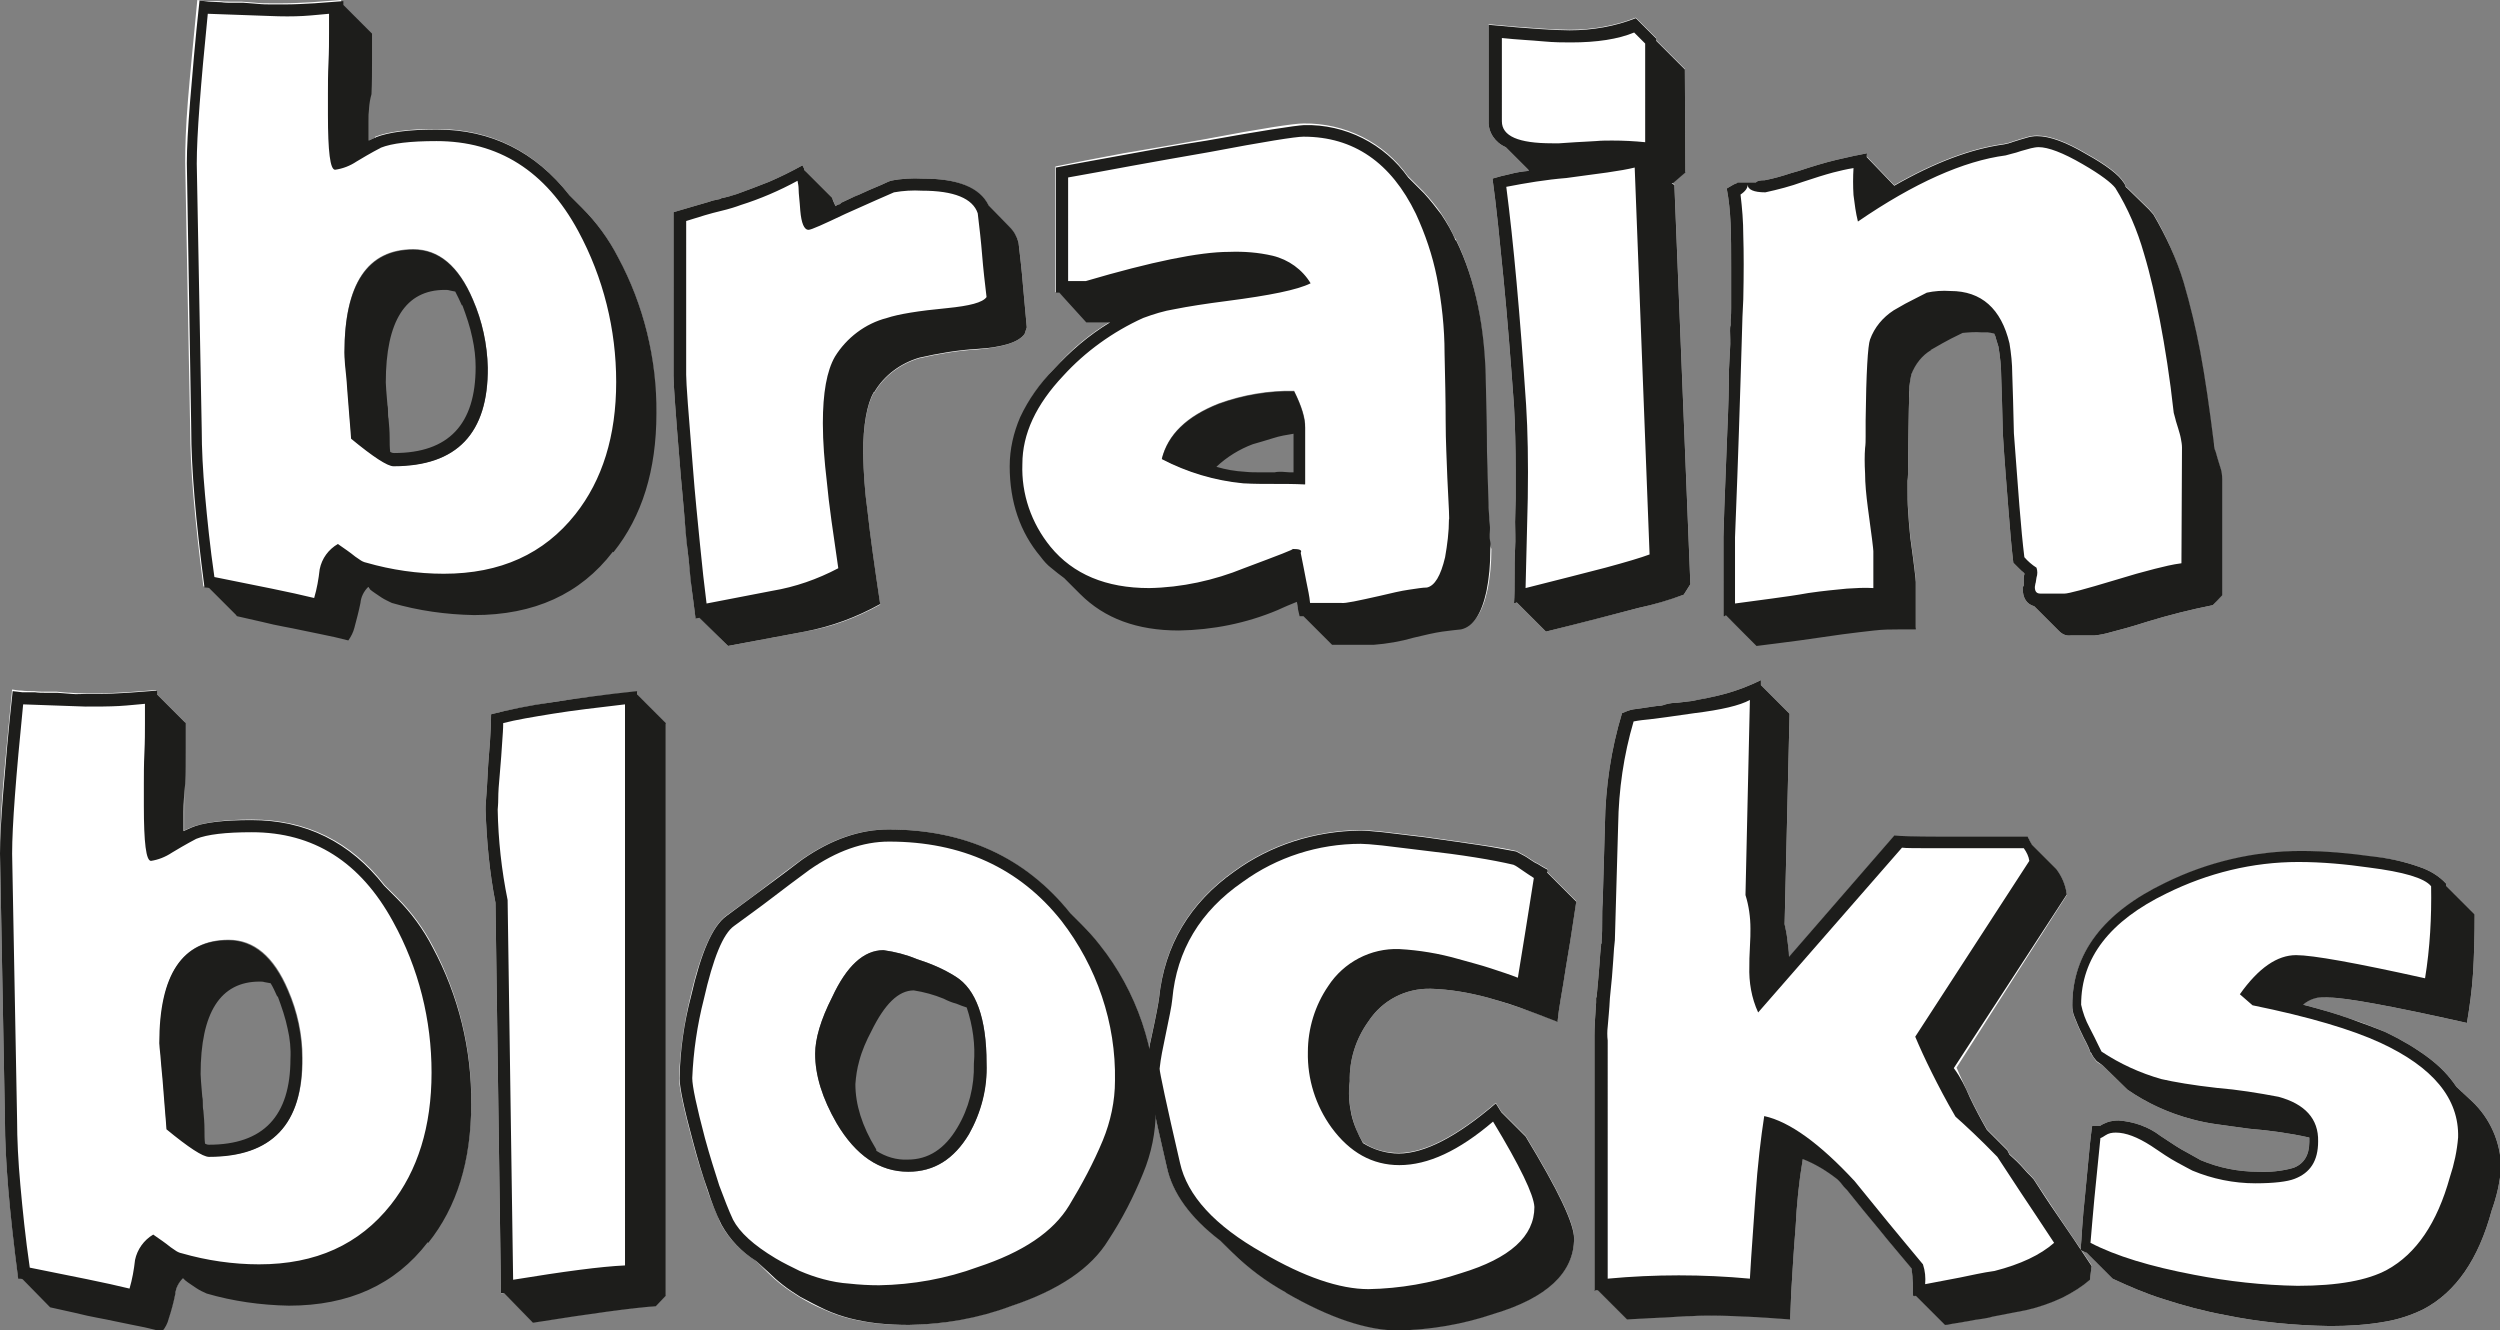 <svg version="1.1" id="Laag_1" xmlns="http://www.w3.org/2000/svg" x="0" y="0" viewBox="0 0 453.6 241.4" xml:space="preserve"><rect x="0" y="0" width="453.6" height="241.4" fill="#808080" stroke="none"/><style type="text/css">.st0{fill:#fff}.st1{fill:#1d1d1b}</style><path class="st0" d="M112 46.5c-1.7-3.3-3.9-6.3-6.5-8.9l-2.3-2.3C97 27.4 89 23.4 79.1 23.4c-5 0-8.7.5-11 1.4 0 .1-.1.2-.1.2l-1.1.5v-3.6c0-1.5 0-3.1.1-5.1.1-2.1.1-4.3.1-6.5V5.9L61.9.7V0c-1.7.1-3.5.3-5.3.4s-3.7.2-5.3.2H49c-.9 0-1.8 0-2.6-.1S44.7.4 43.8.3h-2.1c-.7 0-1.3 0-2-.1h-2.2c-.6 0-1.1-.1-1.7-.2-.7 7.3-1.3 13.3-1.7 18.2-.4 4.9-.5 8.6-.5 11.2l.9 48.3c0 3.5.2 7.7.6 12.4s1 10.2 1.8 16.3c.3 0 .5 0 .8.1l5.1 5.1 4.4 1c1.7.4 3 .7 4.1.9 2.2.4 4.3.9 6.4 1.3s3.9.9 5.3 1.2c.5-.7.9-1.5 1.1-2.3.5-1.5.9-3 1.1-4.5.2-1.1.7-2.1 1.4-2.9l.4.4c.6.4 1.2.9 2 1.4.6.4 1.2.8 1.9 1 4.9 1.4 9.9 2.1 14.9 2.2 10.8 0 19.2-3.9 25.2-11.5l.1.1c5.2-6.5 7.8-14.9 7.8-25.2.3-9.7-2.2-19.5-6.9-28.2zm-40.5 38c-1.1 0-3.7-1.6-7.7-5-.2-1.8-.4-4.7-.7-8.9-.1-1.9-.3-3.4-.4-4.5-.1-1.1-.2-1.8-.2-2.2 0-12.5 4.2-18.7 12.5-18.7 4.6 0 8.2 3 10.8 9.1 1.7 3.9 2.6 8.1 2.7 12.4.1 11.9-5.6 17.9-17 17.8zm80.1-47.1c.1-.1.3-.2.5-.3.2 0 .4-.1.5-.3l1.7-.8 1.6-.7c1.3-.6 2.4-1.1 3.4-1.5s1.7-.8 2.3-1c1.9-.4 3.9-.5 5.8-.4 6.4 0 10.4 1.7 12 5l3.8 3.9c.8.8 1.3 1.7 1.6 2.7.3 2.6.6 5.1.8 7.7l.7 7.7-.4 1.2c-1.1 1.5-3.9 2.4-8.5 2.8-3.6.2-7.1.8-10.6 1.6-3.4 1-6.4 3.2-8.2 6.3h-.1c-1.2 2.2-1.9 5.9-1.9 11.1.1 3.5.3 6.9.8 10.4.5 4.6 1.3 10.2 2.3 16.9-4.3 2.4-8.9 4.1-13.7 4.9l-13.9 2.6-5.2-5.2-.7.1c-.2-1.5-.4-3.3-.7-5.4-.2-2.1-.4-4.3-.7-6.6-.2-2.4-.5-4.9-.7-7.5s-.5-5.2-.7-7.9c-.4-4.8-.7-8.6-.9-11.4-.2-2.8-.3-4.5-.3-5.3V38.5l3.4-1 3.1-.9c.5-.2 1-.3 1.5-.4.6-.1.8-.2.5-.2.7-.1 1.2-.3 1.7-.4s.9-.3 1.3-.4c1.9-.7 3.8-1.4 5.8-2.2 2.1-.9 4.1-1.9 6.1-3l.3.6c0 .2.1.4.3.5l4.8 4.8c.1.4.4 1 .6 1.5zM270.3 98c0-.4-.1-.9-.1-1.4v-1.8c0-.8-.1-1.7-.2-3-.1-3.1-.2-6.5-.3-10.1s-.1-7.7-.2-12.2c-.1-10.3-1.9-19-5.4-26.2h-.1c-.7-1.6-1.6-3.2-2.6-4.7-.9-1.3-2-2.6-3.1-3.8l-2.9-2.9c-4.3-6.1-11.4-9.6-18.9-9.5-1.7 0-7.6.9-17.6 2.8-5.1.9-10.1 1.8-15 2.6-4.8.9-9 1.7-12.4 2.4V53h.7l5.2 5.2h4.3c-3.8 2.3-7.3 5.1-10.2 8.5-2.5 2.5-4.6 5.5-6.1 8.7-1.3 2.8-1.9 5.8-1.9 8.9 0 6.5 1.9 12 5.6 16.4.6.8 1.2 1.5 2 2.1.7.6 1.5 1.2 2.3 1.8l2.9 2.9c4.4 4.4 10.4 6.6 17.9 6.6 6.2-.1 12.2-1.4 17.9-3.7.7-.3 1.3-.5 1.8-.8l1.7-.7c.1.4.1.9.2 1.3 0 .4.1.9.3 1.3h.6l5.2 5.2h7.5c2.5-.2 4.9-.7 7.3-1.3 2-.5 3.8-.9 5.2-1.1s2.5-.4 3.4-.4c2.2-.5 3.7-2.8 4.6-6.9.5-2.4.7-4.9.7-7.4-.3-.6-.3-1.2-.3-1.6zm-33.5-10.2c-1.9-.1-3.8-.1-5.6-.1s-3.7 0-5.6-.1c-5.2-.5-10.2-2-14.8-4.4 1.1-4.4 4.5-7.7 10.3-10 4.4-1.6 9.1-2.4 13.7-2.3 1.4 2.8 2.1 5 2 6.6v10.3zm69-56.6l-2.2 1.9h-.3l.5.4 2.9 72.5-1.2 1.9c-2.7.9-5.4 1.8-8.2 2.4-4.2 1.1-9.8 2.5-16.8 4.3l-5.3-5.3c-.1.1-.2.1-.3.1l-.2.1c.1-1.4.1-3 .1-4.8s0-3.5.1-5.2 0-3.2 0-4.8.1-3 .1-4.3v-4.7c0-4.5-.1-8.6-.3-12.1-.6-8.2-1.2-15.9-1.9-23s-1.3-13.2-2-18.2c1-.3 2.1-.6 3.1-.8 1.1-.3 2.3-.5 3.5-.6-.1-.1-.1-.1-.1-.2l-4.1-4.1c-1.9-.8-3.2-2.7-3.1-4.7V4.4c7.3.7 12.2 1 14.7 1 4.1 0 8.2-.7 12-2.2l3.7 3.7v.4l5.2 5.2.1 18.7zm7.4 80.5h-.3c-.1 0-.1.1-.2.1V97.4c0-.7.2-7 .7-19.1.2-4.3.3-8 .3-11.1.1-1.4.1-2.7.2-3.9s0-2.3 0-3.3c0-.3 0-.7.1-1v-1c.1-.8.1-1.5.1-2.1v-7.4c0-2.9 0-5.5-.1-7.9-.1-2.2-.3-4.3-.7-6.4l1.2-.7c.2-.1.4-.2.7-.3v-.1h3.4c.2-.3.8-.4 1.6-.4 1.6-.3 3.3-.8 4.8-1.3l.7-.2.7-.2c2.4-.8 4.7-1.5 6.8-2s4-.9 5.6-1.2c-.1.2-.1.4-.1.6l5 5.2c7.3-4.2 14-6.7 19.9-7.5l.9-.2c.1-.1.2-.1.3-.1.1 0 .2-.1.3-.1.1-.1.2-.1.3-.1.1 0 .2-.1.3-.1.6-.2 1.3-.4 2-.6.6-.2 1.3-.3 1.9-.3 2.3 0 5.3 1.1 9 3.3 3.6 2 5.8 3.7 6.7 5.1.1.1.2.3.3.5 0 .2.1.4.3.5l4 3.9c.3.3.5.6.8.9 2.3 3.9 4.1 8 5.4 12.3 1.2 4.1 2.2 8.3 3 12.5.9 4.8 1.7 10.4 2.5 16.8 0 .5.1 1 .3 1.4.2.8.5 1.7.8 2.7.3.8.4 1.6.4 2.4v21l-1.6 1.9c-4 .8-8 1.8-11.9 3-2.8.9-5 1.5-6.6 1.9-1 .3-2 .5-3 .6h-4.3c-.8.1-1.5-.2-2.1-.8l-4.5-4.5c-1.4-.4-2.1-1.5-2.1-3.3v-.1c0-.1 0-.1.1-.2s.1-.2.1-.3V105c0-.3 0-.6.1-.9v-.1c-.4-.3-.7-.6-1-.9l-1-1c-.3-2.5-.6-5.7-.9-9.8s-.7-8.6-1-13.6c-.1-4.3-.2-7.8-.3-10.4 0-1.8-.2-3.6-.5-5.4-.1-.4-.3-.9-.4-1.3-.1-.4-.2-.8-.4-1.2-.4-.1-.7-.1-1.1-.2-.4 0-.7-.1-1.1-.1-1.2-.1-2.4 0-3.5.1-1.5.7-2.8 1.4-3.7 1.9s-1.6.9-2.1 1.2h.1c-1.7 1-2.9 2.6-3.6 4.4-.3 1.4-.5 2.8-.4 4.3-.1 2.4-.1 5.6-.2 9.8v3c0 .7 0 1.5-.1 2.2v1.6c0 1.1 0 2.4.1 3.8s.2 3.1.4 4.9c.7 5 1 7.7 1 8.1v8.5h-3.2c-1.2 0-2.7 0-4.4.2s-3.6.4-5.8.7-4.8.7-7.7 1.1l-7.8 1-5.5-5.2zM78.6 171.8c-1.7-3.3-3.9-6.3-6.5-8.9l-2.3-2.3c-6.1-7.9-14.2-11.9-24.1-11.9-5 0-8.6.5-11 1.4-.1.1-.1.1-.2.1l-1.1.5v-3.6c0-1.5 0-3.1.1-5 .1-2.1.1-4.3.1-6.5v-4.5l-5.2-5.2v-.7c-1.7.1-3.5.3-5.3.4s-3.7.2-5.3.2h-2.3c-.9 0-1.7 0-2.6-.1-.8 0-1.7-.1-2.6-.2H8.2c-.7 0-1.3 0-2-.1-.8 0-1.6 0-2.3-.1-.6 0-1.1-.1-1.7-.2-.7 7.3-1.3 13.3-1.7 18.2s-.5 9-.5 11.6l.9 48.2c0 3.5.2 7.7.6 12.4.4 4.8 1 10.2 1.8 16.3.3 0 .5 0 .8.1l5 5 4.5 1c1.7.4 3 .7 4.1.9 2.2.4 4.3.9 6.4 1.3 2.1.4 3.9.8 5.3 1.2.5-.7.9-1.5 1.2-2.3.5-1.5.9-3 1.2-4.5.2-1.1.7-2.1 1.4-2.9l.4.4c.6.4 1.2.9 2 1.4.6.4 1.2.7 1.9 1 4.9 1.4 9.9 2.1 14.9 2.2 10.9 0 19.2-3.8 25.2-11.5l.1.1c5.2-6.5 7.8-14.9 7.8-25.2.1-9.7-2.3-19.5-6.9-28.2zm-40.6 38c-1.1 0-3.7-1.7-7.7-5-.2-1.8-.4-4.7-.7-8.9-.2-1.9-.3-3.4-.4-4.5s-.2-1.8-.2-2.2c0-12.5 4.2-18.7 12.5-18.7 4.6 0 8.2 3 10.8 9.1 1.7 3.9 2.6 8.1 2.6 12.3.1 12-5.6 18-16.9 17.9zm53.4 24.8c-.1.1-.2.1-.3.1-.1-.1-.2-.1-.2 0l-1-70.9c-1.1-5.6-1.6-11.2-1.8-16.9 0-.2 0-.9.1-2s.2-2.7.3-4.8.3-3.9.4-5.5.2-3.3.2-5c3.1-.8 6.8-1.5 11.2-2.2 4.4-.7 9.5-1.3 15.3-1.9v.7l5.2 5.2V235l-1.8 1.9c-4.2.3-11.6 1.3-22.3 3l-5.3-5.3zm108-63.2c-1-1.3-2-2.5-3.2-3.6l-2.1-2.1c-8.1-10.1-19.1-15.2-33-15.2-5.2 0-10.4 1.8-15.7 5.5-2.3 1.7-4.6 3.4-6.8 5.1s-4.6 3.4-6.9 5.1-4.6 6.6-6.4 14.5c-1.2 4.9-1.9 9.8-2.1 14.8 0 1.7.8 5.5 2.4 11.4.9 3.5 1.9 6.4 2.7 8.9.7 2.1 1.6 4.2 2.5 6.3 1.5 2.7 3.7 5 6.3 6.6l2.1 2.1c.8.8 1.7 1.6 2.6 2.3 1 .8 2.1 1.5 3.2 2.2 1.5.9 3 1.7 4.5 2.3 1.5.7 3 1.2 4.5 1.6 1.6.4 3.3.7 4.9.9 1.9.2 3.9.3 5.8.3 6.3-.1 12.6-1.3 18.5-3.4 8.7-2.9 14.6-6.9 17.7-12 2.4-3.8 4.5-7.8 6.3-12 1.5-3.6 2.3-7.5 2.3-11.4.4-11-3.2-21.6-10.1-30.2zm-23.6 34.4c-2.7 4.5-6.3 6.8-11 6.8-5.2 0-9.5-2.9-13-8.8-2.6-4.5-3.9-8.7-3.9-12.6 0-2.7 1-6.1 3.1-10.3 2.6-5.6 5.7-8.5 9.3-8.5 2.1.3 4.1.8 6 1.6 2.5.8 4.9 1.8 7.1 3.2 3.7 2.3 5.6 7.6 5.6 15.7.1 4.5-1 9-3.2 12.9z"/><path class="st0" d="M245.2 202.1c.4 1.8 1.1 3.6 2.1 5.2 1.9 1.3 4.2 1.9 6.5 1.9 4.6 0 10.5-3 17.6-9.1l1 1.6 4.4 4.4c5.9 9.7 8.8 15.8 8.8 18.5 0 6.2-4.9 10.8-14.6 13.7-5.6 1.9-11.5 2.9-17.4 3-5.6 0-12.4-2.3-20.2-6.8l-.1-.1c-3.6-2-6.8-4.4-9.8-7.2l-2.1-2.2c-5.5-4.2-8.7-8.7-9.7-13.4-2.5-10.9-3.7-16.8-3.7-17.7.2-2.1.5-4.1 1-6.2.8-3.7 1.2-5.9 1.3-6.7 1-9.6 5.6-17.3 13.7-23 6.6-4.8 14.6-7.3 22.8-7.4.8 0 2.2.1 4.1.3l7.5.9c3.7.5 7 1 9.8 1.4 2.8.4 5.1.8 6.9 1.2.6.3 1.1.6 1.5.8s.9.6 1.4.9c.3.2.6.4.9.5.5.3 1.1.7 1.9 1.1v.3s-.1.1-.1.2l5.3 5.3-.9 5.9c-.3 2.1-.7 4.1-1 6.1-.3 2-.6 3.8-.9 5.5s-.5 3.2-.6 4.3c-2.6-1-4.9-1.8-6.9-2.5-2.1-.7-4-1.3-5.8-1.8-3.4-.9-6.8-1.5-10.3-1.6-4.6-.1-8.8 2.1-11.3 5.9-2.3 3.2-3.5 7-3.4 10.9-.3 2.1-.1 4 .3 5.9zm112.2-3.1c.9 1.9 1.9 3.8 3.1 5.9l3.7 3.7.2.4c.1.1.1.3.2.4l1.3 1.2c.5.5 1 1 1.5 1.6s1.1 1.1 1.6 1.7c1.1 1.7 2.5 3.8 4.3 6.5s3.9 5.7 6.2 9.2l-.3 2.5c-1.5 1.3-3.1 2.4-4.9 3.2-2.1 1-4.4 1.8-6.6 2.3-1 .2-2.1.4-3.1.6s-2.1.4-3.1.6c-.6.2-1.3.3-1.9.4-.8.1-1.5.2-2.4.4s-1.6.3-2.4.4l-1.9.3-5.3-5.3c-.1.1-.3.1-.3 0-.1 0-.2 0-.2.1 0-1.2 0-2.3-.1-3.2 0-.6-.1-1.3-.2-1.9-2-2.3-4-4.7-5.9-7.1-2-2.4-3.9-4.7-5.8-7.1-.4-.4-.7-.7-.9-1s-.5-.6-.8-.9c-1.9-1.5-4-2.8-6.3-3.7-.7 4.1-1.1 8.2-1.3 12.3-.4 4.8-.6 8.8-.8 11.9-.1 3.1-.2 4.7-.2 4.9-2.8-.2-5.4-.4-7.8-.5s-4.5-.2-6.4-.2c-1.1 0-2.3 0-3.6.1-1.3 0-2.6.1-4 .2l-4.1.2c-1.3.1-2.6.1-3.7.2l-5.3-5.3c-.1 0-.2 0-.3.1h-.3v-46.3c0-1.2.1-3.2.3-5.9v-.8c0-.1.1-.2.1-.3.2-2.3.4-4.2.5-5.7.1-1.5.2-2.7.3-3.6v-.2c.1-.1.1-.2.1-.3v-.4c.1-1.2.1-2.4.1-3.5s0-2.4.1-3.5c.1-2.3.1-4.7.2-7s.1-4.7.2-7c.1-6.8 1.1-13.6 3.1-20.2.7-.3 1.4-.6 2.1-.7.7-.1 1.6-.2 2.8-.4.4-.1.9-.1 1.4-.2.6 0 1.1-.1 1.6-.3.7-.2 1.5-.3 2.2-.3.8-.1 1.6-.2 2.5-.3 2.2-.4 4.3-.8 6.4-1.4 2.1-.6 4.2-1.4 6.2-2.4v.9l5.2 5.2-.9 38.3c.2.9.4 1.8.5 2.8s.3 2 .3 3.1l19.1-22c1.2.1 3.8.2 7.7.2h16.5c.1.3.3.5.4.8l.4.7 4.4 4.4c1 1.3 1.7 2.9 1.9 4.6l-20 31.3c.7 1.7 1.6 3.5 2.4 5.3z"/><path class="st0" d="M417.9 182.3c3.1.8 5.9 1.6 8.4 2.5 2.5.8 4.7 1.7 6.6 2.5 2.7 1.3 5.3 2.8 7.7 4.6 2 1.5 3.7 3.2 5.1 5.3l2.8 2.6c3.3 3.1 5.2 7.4 5.3 12-.2 2.7-.8 5.3-1.7 7.8-2.4 8.9-6.5 14.8-12.3 17.9-2.2 1.1-4.6 1.9-7 2.3-3.3.6-6.7.8-10 .8-6.4-.1-12.8-.7-19.1-2-3.8-.7-7.5-1.7-11.2-2.9-3.2-1-6.2-2.3-9.2-3.7l-4.7-4.7c-.2-.1-.3-.2-.5-.2l-.6-.3c.1-1.1.2-2.5.3-4.2.1-1.7.3-3.6.5-5.6s.4-4.1.6-6.3.4-4.3.7-6.4h1.4c.4-.3.9-.5 1.4-.7.6-.2 1.3-.3 2-.3 2.7.2 5.4 1.1 7.6 2.8 2.1 1.4 3.6 2.4 4.8 3l2.5 1.4c3.3 1.4 6.9 2.1 10.4 2.1 2.1.1 4.3-.1 6.4-.7 1.9-.7 2.9-2.3 2.9-4.7v-.8c-3.6-.8-7.2-1.3-10.9-1.6l-5.8-.8c-1.5-.2-3-.5-4.5-.9-4.2-1.1-8.2-2.9-11.8-5.4l-4.5-4.4-.7-.4c-.2-.1-.4-.3-.5-.4-.2-.3-.5-.7-.7-1l-.2-.4h-.1c-.2-.7-.5-1.3-.8-1.9-.3-.5-.5-1-.8-1.6-.5-1-.9-2-1.3-3-.3-.7-.4-1.4-.4-2.1 0-9.4 5.6-16.8 16.8-22.2 7.7-3.8 16.2-5.8 24.7-5.8 4.4 0 8.7.4 13 1 2.9.2 5.7.8 8.5 1.8 1.8.6 3.5 1.6 4.8 3v.4l5.2 5.2c0 4-.1 7.6-.3 10.8-.2 3-.6 5.9-1.1 8.9-13.8-3.1-22.1-4.6-25-4.6-2.1-.4-3.6.2-4.7 1.3z"/><path class="st1" d="M66.9 21.9v3.6L68 25c.1 0 .2 0 .2-.1 2.3-.9 6-1.4 11-1.4 9.9 0 17.9 4 24.1 11.9l2.3 2.3c2.6 2.6 4.8 5.6 6.5 8.9 4.7 8.7 7.1 18.5 7 28.4 0 10.3-2.6 18.7-7.8 25.2l-.1-.1c-5.9 7.7-14.3 11.5-25.2 11.5-5.1-.1-10.1-.8-14.9-2.2-.6-.3-1.3-.6-1.9-1-.7-.5-1.4-.9-2-1.4l-.4-.5c-.8.8-1.3 1.8-1.4 2.9-.3 1.5-.7 3-1.1 4.5-.2.8-.6 1.6-1.1 2.3-1.5-.4-3.3-.8-5.3-1.2-2.1-.4-4.2-.9-6.4-1.3-1.1-.2-2.5-.5-4.1-.9l-4.4-1-5.1-5.1c-.2-.1-.5-.1-.8-.1-.8-6.1-1.4-11.5-1.8-16.3-.4-4.8-.6-8.9-.6-12.4l-.8-48.3c0-2.7.2-6.4.6-11.3.4-4.8.9-10.9 1.7-18.2.6.1 1.1.1 1.7.2.7 0 1.4.1 2.2.1.7.1 1.3.1 2 .1h2.1c.9.1 1.7.1 2.6.2s1.7.1 2.6.1h2.3c1.7 0 3.5-.1 5.3-.2s3.6-.3 5.3-.4v.7l5.2 5.2v4.5c0 2.2 0 4.4-.1 6.5-.5 1.7-.5 3.4-.5 4.8zm38 20C99 31 90.4 25.6 79.2 25.6c-4.8 0-8.1.4-10.1 1.2-.1.1-.6.3-1.3.7s-1.8 1-3.1 1.8c-1.2.8-2.5 1.3-3.9 1.5-.9 0-1.3-3.3-1.3-10V17c0-1.6 0-3.5.1-5.6s.1-3.9.1-5.4V2.5c-1.3.1-2.9.3-4.7.4s-3.8.1-6.1 0l-5.6-.2-5.6-.2c-1.3 13-2 22-2 27.2l.9 48.2c0 3.5.2 7.5.6 11.9s.9 9.4 1.7 14.9c4 .8 7.4 1.5 10.4 2.1 3 .6 5.6 1.2 7.7 1.7.5-1.7.8-3.4 1-5.2.4-2 1.6-3.6 3.3-4.6l1 .7c.4.3.9.6 1.4 1 .5.4 1 .8 1.5 1.1.4.3.8.5 1.3.6 4.5 1.3 9.3 2 14 2 10.3 0 18.2-3.6 23.9-10.8 4.9-6.2 7.4-14.2 7.4-24 0-9.5-2.3-18.9-6.9-27.4zM71.4 84.6c-1.1 0-3.7-1.7-7.7-5-.1-1.8-.4-4.7-.7-8.9-.1-1.9-.3-3.4-.4-4.5s-.1-1.8-.1-2.2c0-12.4 4.2-18.7 12.5-18.7 4.6 0 8.2 3 10.8 9.1 1.7 3.9 2.6 8.1 2.7 12.3.1 11.9-5.6 17.9-17.1 17.9zm14.3-23.3c-.4-2-1.1-4-1.8-5.9h-.1c-.2-.4-.4-.9-.6-1.3l-.6-1.2c-.4-.1-.7-.1-1-.2-.3-.1-.6-.1-.9-.1-7.1 0-10.7 5.6-10.7 16.8 0 .4.1 1.8.3 4.1.1.4.1.8.1 1.2 0 .4 0 .9.1 1.3.1 1.1.2 2.3.2 3.4 0 1 0 1.8.1 2.6.2.1.4.2.7.2 9.9 0 14.8-5.2 14.8-15.6 0-1.7-.2-3.5-.6-5.3zm65.9-23.9c.1-.1.3-.2.5-.3.2 0 .4-.1.5-.3l1.7-.8c.6-.3 1.1-.5 1.6-.7 1.3-.6 2.4-1.1 3.4-1.5s1.7-.8 2.3-1c1.9-.4 3.9-.5 5.8-.4 6.4 0 10.4 1.6 12 4.9l3.8 3.9c.8.8 1.3 1.7 1.6 2.8.3 2.6.6 5.1.8 7.7l.7 7.7-.4 1.2c-1.1 1.5-3.9 2.4-8.5 2.7-3.6.2-7.1.8-10.6 1.6-3.4 1-6.4 3.2-8.2 6.3h-.1c-1.2 2.2-1.9 5.9-1.9 11.1.1 3.5.3 6.9.8 10.4.5 4.6 1.3 10.2 2.3 16.9-4.3 2.4-8.9 4.1-13.7 5l-13.9 2.6-5.2-5.1-.7.1c-.2-1.5-.4-3.3-.7-5.4s-.4-4.3-.7-6.6-.5-4.9-.7-7.5-.5-5.2-.7-7.9c-.4-4.8-.7-8.6-.9-11.4-.2-2.7-.3-4.5-.3-5.3V38.5l3.4-1 3.1-.9c.5-.2 1-.3 1.5-.4.6-.1.8-.2.5-.2.7-.1 1.2-.3 1.7-.4.4-.1.9-.3 1.3-.4 1.9-.7 3.8-1.4 5.8-2.2 2.1-.9 4.1-1.9 6.1-3l.3.6c0 .2.1.4.3.5l4.8 4.8c.1.5.4 1 .6 1.5zm26.6 8.9c-.2-2.5-.5-5.1-.8-7.6-.9-2.7-4.3-4.1-10.1-4.1-1.7-.1-3.4 0-5.1.3-.7.3-1.8.8-3.2 1.4s-3.3 1.5-5.6 2.5c-4 1.9-6.2 2.9-6.7 2.9-.8 0-1.3-1.2-1.5-3.5-.1-1.7-.3-3-.3-3.9 0-.5-.1-1-.2-1.5-3.3 1.8-6.8 3.3-10.3 4.4-.8.3-2 .7-3.7 1.1s-3.7 1-6.2 1.8V68c0 .7.1 2.5.3 5.2.2 2.7.5 6.5.9 11.4.4 5.3.9 10 1.3 14.1s.8 7.7 1.2 10.8l11.9-2.3c4.2-.7 8.2-2.1 12-4.1-.9-6.2-1.7-11.5-2.1-15.9-.4-3.4-.7-6.9-.7-10.4 0-5.5.7-9.5 2.2-12.1 2.1-3.4 5.5-6 9.4-7 2.1-.7 5.7-1.3 11-1.8 4-.4 6.4-1 7.1-2-.3-2.5-.6-5.1-.8-7.6zm14 6.8h-.6V30.4c3.4-.7 7.6-1.4 12.4-2.3 4.8-.9 9.8-1.8 15-2.6 10-1.8 15.9-2.7 17.6-2.8 7.5-.2 14.6 3.4 18.9 9.5l2.9 2.9c1.1 1.2 2.1 2.5 3.1 3.8 1 1.5 1.9 3 2.6 4.7h.1c3.5 7.2 5.3 15.9 5.4 26.2.1 4.5.2 8.5.2 12.2.1 3.7.2 7 .3 10.1.1 1.2.1 2.2.2 3s0 1.3 0 1.8 0 1 .1 1.4 0 .9 0 1.6c0 2.5-.2 4.9-.7 7.4-.9 4.1-2.4 6.4-4.6 6.9-.9.1-2 .2-3.4.4s-3.1.6-5.2 1.1c-2.4.7-4.8 1.1-7.3 1.3h-7.5l-5.2-5.2h-.7c-.1-.4-.2-.9-.3-1.3 0-.4-.1-.9-.2-1.3l-1.7.7c-.5.2-1.1.5-1.8.8-5.7 2.4-11.8 3.6-17.9 3.7-7.6 0-13.5-2.2-17.9-6.6l-2.9-2.9c-.8-.6-1.6-1.2-2.3-1.8-.8-.6-1.4-1.3-2-2.1-3.7-4.4-5.6-9.9-5.6-16.4 0-3.1.7-6.1 1.9-8.9 1.5-3.2 3.6-6.2 6.1-8.7 3-3.3 6.4-6.2 10.2-8.5h-4.3l-4.9-5.4zm70.4 33.5c-.1-3.1-.3-6.5-.3-10.2s-.1-7.8-.2-12.3c0-4.6-.5-9.2-1.4-13.8-.8-4-2.1-7.8-3.8-11.5-4.5-9.3-11.3-14-20.4-14-1.4 0-7.1.9-17.1 2.8-5.1.9-9.8 1.7-14.1 2.5-4.3.8-8.1 1.5-11.5 2.1V51h3.2c11.9-3.5 20.6-5.3 26-5.3 2.7-.1 5.3.1 7.9.7 2.9.7 5.4 2.5 6.9 5-2.4 1.2-7.4 2.2-15.1 3.2-3.9.5-7.1 1-9.6 1.5-1.9.3-3.8.9-5.7 1.6-5.5 2.5-10.5 6.1-14.5 10.5-4.9 5.2-7.4 10.5-7.4 16-.2 5.4 1.6 10.7 5.1 15 4.1 5 10.1 7.5 17.9 7.5 5.9-.1 11.8-1.4 17.2-3.6 6.4-2.4 9.3-3.5 8.8-3.5 1.3 0 1.8.2 1.5.7.4 1.9.7 3.6 1 5.1s.6 2.8.7 4h5.7c.7.1 3-.4 7-1.3 2.1-.5 3.8-.9 5.2-1.1 1.4-.2 2.5-.4 3.3-.4 1.4-.3 2.5-2.1 3.3-5.5.4-2.3.7-4.6.7-6.9.1.5 0-2-.3-7.6zm-25.8 1.3c-1.9-.1-3.8-.1-5.6-.1s-3.7 0-5.6-.1c-5.2-.5-10.2-2-14.8-4.4 1.1-4.4 4.5-7.7 10.3-10 4.4-1.6 9.1-2.4 13.7-2.3 1.4 2.8 2 5 2 6.6v10.3zm-4.2-2.3c.4 0 .9.1 1.4.1h.7v-7c-1.2.2-2.5.4-3.7.8-1.2.4-2.4.7-3.7 1.1-2.4.9-4.7 2.3-6.6 4.1 1.7.5 3.4.8 5.2.9.9.1 1.8.1 2.6.1h2.8c.3-.1.8-.1 1.3-.1zm73.2-54.3l-2.2 1.9h-.3l.5.4 2.9 72.4-1.2 1.9c-2.7 1-5.4 1.8-8.2 2.4-4.2 1.1-9.9 2.6-16.8 4.3l-5.3-5.3c-.1.1-.2.1-.3.1l-.2.1c.1-1.4.1-3 .1-4.8s0-3.5.1-5.2 0-3.2 0-4.8.1-3 .1-4.3v-4.7c0-4.5-.1-8.6-.3-12.1-.6-8.2-1.2-15.9-1.9-23s-1.3-13.2-2-18.2c1-.3 2.1-.6 3.1-.8 1.1-.3 2.3-.5 3.5-.6-.1-.1-.1-.1-.1-.2l-4.1-4.1c-1.9-.8-3.2-2.7-3.1-4.7V4.5c7.3.7 12.2 1 14.7 1 4.1 0 8.2-.7 12-2.2l3.7 3.7v.4l5.2 5.2.1 18.7zm-7.3-23.4l-2-2c-2.9 1.2-6.7 1.8-11.5 1.8-1.3 0-3 0-5.1-.2s-4.6-.3-7.4-.6V22c0 2.7 3 4 9.1 4h1.3l3-.2c1.3-.1 2.5-.1 3.6-.2s2.1-.1 3-.1c2 0 4 .1 6 .3V7.9zm-1.9 22.5c-1.2.3-2.9.6-5 .9s-4.6.6-7.4 1c-3.7.3-7.3.9-10.9 1.6 1.3 10 2.5 23.2 3.6 39.6.3 4.7.4 10.3.3 16.9-.1 2.8-.1 5.5-.2 8.2s-.1 5.4-.2 8.1c5.9-1.5 10.7-2.7 14.5-3.7 3.7-1 6.4-1.8 8-2.4l-2.7-70.2zm16.6 81.3c-.1 0-.2 0-.3.1h-.2V97.4c0-.7.2-7 .7-19.1.2-4.3.3-8 .3-11.1.1-1.4.1-2.7.2-3.9s0-2.3 0-3.3c0-.4 0-.7.1-1v-1c.1-.8.1-1.5.1-2.1v-7.4c0-2.9 0-5.5-.1-7.9-.1-2.2-.3-4.3-.7-6.4l1.2-.7c.2-.1.4-.2.7-.3v-.1h3.4c.2-.3.8-.4 1.6-.4 1.6-.3 3.3-.8 4.8-1.3l.7-.2.7-.2c2.4-.8 4.7-1.5 6.8-2 2.1-.5 4-.9 5.6-1.2-.1.2-.1.4-.1.7l5 5.2c7.3-4.2 14-6.7 19.9-7.5l.9-.2c.1-.1.2-.1.3-.1.1 0 .2-.1.3-.1.1-.1.2-.1.3-.1.1 0 .2-.1.3-.1.6-.2 1.3-.4 2-.6.6-.2 1.3-.3 1.9-.3 2.3 0 5.3 1.1 9 3.3 3.6 2 5.8 3.7 6.7 5.1.1.1.2.3.3.5 0 .2.1.4.3.5l4 3.9c.3.3.5.6.8.9 2.3 3.9 4.2 8 5.5 12.3 1.2 4.1 2.2 8.3 3 12.5.9 4.8 1.7 10.4 2.5 16.8 0 .5.1 1 .3 1.4.2.8.5 1.7.8 2.7.3.8.4 1.6.4 2.4v21l-1.7 1.8c-4 .8-8 1.8-11.9 3-2.8.9-5 1.5-6.6 1.9-1 .3-2 .5-3 .6h-4.3c-.8.1-1.5-.2-2.1-.8l-4.5-4.5c-1.4-.4-2.1-1.5-2.1-3.3v-.1c0-.1 0-.1.1-.2s.1-.2.1-.3v-1c0-.3 0-.6.1-.9v-.2c-.4-.3-.7-.6-1-.9l-1-1c-.3-2.5-.6-5.8-.9-9.8s-.7-8.6-1-13.6c-.1-4.3-.2-7.8-.3-10.4 0-1.8-.2-3.6-.5-5.4-.1-.4-.3-.9-.4-1.3-.1-.4-.2-.8-.4-1.1-.4-.1-.7-.1-1.1-.2h-1.1c-1.2-.1-2.4 0-3.5.1-1.5.7-2.8 1.4-3.7 1.9s-1.6.9-2.1 1.2h.1c-1.7 1-2.9 2.6-3.6 4.4-.3 1.4-.5 2.8-.4 4.3-.1 2.4-.1 5.6-.2 9.8v3c0 .7 0 1.5-.1 2.2v1.6c0 1.1 0 2.4.1 3.8s.2 3.1.4 4.9c.7 5 1 7.7 1 8.1v8.6h-3.2c-1.2 0-2.7 0-4.4.2s-3.6.4-5.8.7-4.8.7-7.7 1.1-5.5.7-7.8 1l-5.5-5.5zm82.7-30.5c0-.5-.1-1.1-.2-1.6-.1-.6-.3-1.2-.5-1.9s-.4-1.2-.5-1.7c-.1-.4-.2-.7-.3-1.1-.7-6.4-1.6-12-2.5-16.7-.8-4.1-1.7-8.2-2.9-12.2-1.2-4.2-2.9-8.2-5.2-11.9-.7-.9-2.6-2.4-5.9-4.3-3.6-2.1-6.3-3.1-8-3.1-.5 0-.9.1-1.4.2l-1.8.5c-.6.2-1.2.4-1.7.5-.4.1-.7.2-1.1.3-7.6 1-16.6 5-26.8 12-.4-1.6-.6-3.2-.8-4.8-.1-1.6-.1-3.3 0-4.9-1.3.2-2.5.5-3.7.8-1.5.4-3.4 1-5.5 1.7-2.2.8-4.5 1.4-6.8 1.9-2.1 0-3.2-.5-3.2-1.4 0 .6-.4 1.2-1.3 1.8.3 2.5.5 4.9.5 7.4.1 3.1.1 7 0 11.6-.1 1.5-.2 4.3-.3 8.3s-.3 9.3-.5 15.9c-.4 12.1-.7 18.4-.7 19v12c2.3-.3 4.5-.6 6.7-.9 2.2-.3 4.4-.6 6.6-1 2.7-.4 5-.6 7-.8 1.6-.1 3.2-.2 4.8-.1V100c0-.3-.3-2.9-1-7.9-.3-2.3-.5-4.4-.5-6.2-.1-1.8-.1-3.3 0-4.6.1-.7.1-1.4.1-2.1v-2.9c.1-8.7.4-13.6.8-14.7.8-2.2 2.3-4 4.3-5.3l2.1-1.2c1-.5 2.3-1.2 3.9-2 1.4-.3 2.8-.4 4.3-.3 5.6 0 9.2 3.2 10.7 9.5.3 1.8.5 3.7.5 5.5.1 2.7.2 6.3.3 10.8.4 5.1.7 9.5 1 13.2.3 3.7.6 6.9.9 9.3.6.7 1.4 1.4 2.2 1.9.2.6.2 1.2 0 1.8-.1.5-.1.9-.2 1.1 0 .2-.1.4-.1.6 0 .8.3 1.2 1 1.2h4.4c.7 0 3.7-.8 9-2.4 2.9-.9 5.4-1.6 7.4-2.1 1.6-.4 3.2-.8 4.8-1l.1-21zm-362.6 66v3.6l1.1-.5c.1 0 .2-.1.2-.1 2.3-1 6-1.4 11-1.4 9.9 0 17.9 4 24.1 11.9L72 163c2.6 2.6 4.8 5.6 6.5 8.9 4.7 8.7 7.1 18.5 7 28.4 0 10.3-2.6 18.7-7.8 25.2l-.1-.1c-5.9 7.7-14.3 11.5-25.2 11.5-5.1-.1-10.1-.8-14.9-2.2-.7-.3-1.3-.6-1.9-1-.7-.5-1.4-.9-2-1.4l-.4-.4c-.8.8-1.3 1.8-1.4 2.9-.3 1.5-.7 3-1.2 4.5-.2.8-.6 1.6-1.2 2.3-1.5-.4-3.2-.8-5.3-1.2s-4.2-.9-6.4-1.3c-1.1-.2-2.5-.5-4.1-.9l-4.5-1-5-5.1c-.2-.1-.5-.1-.8-.1-.8-6.1-1.4-11.5-1.8-16.3-.4-4.8-.6-8.9-.6-12.4L0 154.9c0-2.6.2-6.4.6-11.3s.9-10.9 1.7-18.2c.6.1 1.1.1 1.7.2h2.3c.7.1 1.3.1 2 .1h2.1c.9.1 1.7.1 2.6.2s1.7 0 2.6 0h2.3c1.7 0 3.5-.1 5.3-.2s3.6-.3 5.3-.4v.7l5.2 5.2v4.5c0 2.2 0 4.4-.1 6.5-.2 1.9-.3 3.6-.3 5zm38 20C65.4 156.4 56.9 151 45.7 151c-4.8 0-8.1.4-10.1 1.2l-1.3.7c-.7.4-1.8 1-3.1 1.8-1.2.8-2.5 1.3-3.8 1.5-.9 0-1.3-3.3-1.3-10v-4c0-1.6 0-3.5.1-5.6s.1-3.9.1-5.4v-3.5c-1.3.1-2.9.3-4.7.4s-3.8.1-6.1.1l-5.7-.2-5.6-.2c-1.3 13-2 22-2 27.1l.9 48.3c0 3.5.2 7.5.6 11.9s.9 9.4 1.7 14.9l10.4 2.1c3 .6 5.6 1.2 7.7 1.7.5-1.7.8-3.4 1-5.2.4-1.9 1.6-3.6 3.3-4.6l1 .7c.4.3.9.6 1.4 1s1 .8 1.5 1.1c.4.3.8.5 1.3.6 4.5 1.3 9.3 2 14 2 10.3 0 18.2-3.6 23.9-10.8 4.9-6.2 7.4-14.2 7.4-24 0-9.5-2.3-18.9-7-27.4zm-33.4 42.7c-1.1 0-3.7-1.7-7.7-5-.1-1.8-.4-4.7-.7-8.9-.2-1.9-.3-3.4-.4-4.5s-.2-1.8-.2-2.2c0-12.5 4.2-18.7 12.5-18.7 4.6 0 8.2 3 10.8 9.1 1.7 3.9 2.6 8.1 2.6 12.3.2 12-5.5 17.9-16.9 17.9zm14.3-23.2c-.4-2-1.1-4-1.8-5.9h-.1c-.2-.4-.4-.9-.6-1.3-.2-.4-.4-.8-.6-1.1l-1.1-.2c-.3-.1-.6-.1-.9-.1-7.1 0-10.7 5.6-10.7 16.8 0 .4.1 1.8.3 4.1.1.4.1.8.1 1.2 0 .4 0 .9.1 1.3.1 1.1.2 2.3.2 3.4 0 1 0 1.8.1 2.6.2.1.4.2.7.2 9.9 0 14.8-5.2 14.8-15.6.1-1.8-.1-3.7-.5-5.4zm39.2 47.9c-.1.1-.3.1-.3 0-.1 0-.2 0-.2.1l-1-70.9c-1.1-5.6-1.6-11.2-1.8-16.9 0-.2 0-.9.1-2s.2-2.7.3-4.8.3-3.9.4-5.5.2-3.3.2-5c3.1-.8 6.8-1.6 11.2-2.2 4.4-.7 9.5-1.4 15.3-2v.6l5.2 5.2v103.9L119 237c-4.2.3-11.6 1.3-22.3 3l-5.3-5.4zm22-106.8c-5.1.6-9.4 1.1-13.1 1.7s-6.7 1.1-9 1.7c0 1-.1 2.3-.2 3.7s-.2 3.2-.4 5.3-.3 3.6-.3 4.7-.1 1.8-.1 2c.1 5.5.7 11 1.8 16.4l1 68.9c9.2-1.5 15.9-2.4 20.3-2.6V127.8zm23.8 101c-2.6-1.6-4.8-3.9-6.3-6.6-1-2-1.8-4.1-2.5-6.3-.9-2.5-1.8-5.5-2.7-8.9-1.6-5.9-2.4-9.7-2.4-11.4.1-5 .8-10 2.1-14.9 1.8-7.9 3.9-12.7 6.4-14.5l6.9-5.1c2.3-1.7 4.6-3.4 6.8-5.1 5.3-3.7 10.5-5.5 15.7-5.5 13.9 0 24.9 5.1 33 15.2l2.1 2.1c1.1 1.1 2.2 2.3 3.2 3.6 6.8 8.5 10.4 19.2 10.2 30.1 0 3.9-.8 7.8-2.3 11.4-1.7 4.2-3.8 8.3-6.3 12.1-3.1 5.1-9 9.1-17.7 12-5.9 2.2-12.2 3.3-18.5 3.4-1.9 0-3.9-.1-5.8-.3-1.7-.2-3.3-.5-4.9-.9-1.5-.4-3-.9-4.5-1.6-1.5-.7-3-1.5-4.5-2.3-1.1-.7-2.2-1.4-3.2-2.2-.9-.7-1.8-1.5-2.6-2.3l-2.2-2zm55.4-61.7c-7.6-9.6-18.1-14.4-31.3-14.4-4.7 0-9.5 1.7-14.4 5.1-2.3 1.7-4.6 3.4-6.8 5.1s-4.6 3.4-6.9 5.1c-2 1.4-3.8 5.8-5.5 13.3-1.2 4.7-1.9 9.5-2.1 14.3 0 1.5.8 5.2 2.3 10.9.9 3.3 1.8 6.1 2.6 8.6.9 2.4 1.7 4.5 2.5 6.2 1.2 2.3 3.7 4.6 7.7 7 1.5.9 3 1.6 4.4 2.3 1.4.6 2.8 1.1 4.3 1.5 1.5.4 3.1.7 4.7.8 1.8.2 3.6.3 5.4.3 6.1-.1 12.2-1.2 17.9-3.3 8.2-2.7 13.7-6.4 16.6-11.2 2.3-3.8 4.4-7.7 6.1-11.8 1.4-3.4 2.2-7.1 2.2-10.8.2-10.5-3.3-20.7-9.7-29zm-16.8 38.7c-2.7 4.5-6.3 6.8-11 6.8-5.2 0-9.5-2.9-13-8.8-2.6-4.5-3.9-8.7-3.9-12.6 0-2.7 1-6.2 3.1-10.3 2.6-5.6 5.7-8.5 9.3-8.5 2.1.3 4.1.8 6 1.6 2.5.8 4.9 1.8 7.1 3.2 3.7 2.3 5.6 7.6 5.6 15.7.2 4.6-1 9-3.2 12.9zm-.4-23c-.6-.2-1.2-.4-1.9-.7-.8-.2-1.5-.5-2.3-.9-1.7-.7-3.5-1.2-5.4-1.5-2.8 0-5.3 2.5-7.7 7.4-.9 1.7-1.7 3.5-2.2 5.4-.4 1.4-.6 2.8-.7 4.2 0 3.7 1.2 7.6 3.7 11.7.1.1.1.3.1.4 1.7 1.1 3.7 1.7 5.7 1.6 3.7 0 6.7-1.9 9-5.8 2.1-3.5 3.1-7.5 3-11.6.3-3.4-.2-6.9-1.3-10.2z"/><path class="st1" d="M245.2 202.2c.4 1.8 1.2 3.6 2.1 5.2 1.9 1.2 4.2 1.9 6.5 1.9 4.6 0 10.5-3 17.6-9.1l1 1.6 4.4 4.4c5.9 9.7 8.8 15.8 8.8 18.5 0 6.2-4.9 10.8-14.6 13.7-5.6 1.9-11.5 2.9-17.4 3-5.6 0-12.4-2.3-20.2-6.8l-.1-.1c-3.6-2-6.8-4.4-9.8-7.3l-2.1-2.1c-5.5-4.2-8.7-8.7-9.7-13.4-2.5-10.8-3.7-16.7-3.7-17.7.2-2.1.5-4.1 1-6.2.8-3.7 1.2-5.9 1.3-6.7 1-9.6 5.6-17.3 13.7-23 6.6-4.8 14.6-7.3 22.8-7.4.8 0 2.2.1 4.1.3l7.5.9c3.7.5 7 1 9.8 1.4s5.1.9 6.9 1.2c.6.3 1.1.6 1.5.8s.9.6 1.4.9c.3.2.6.4.9.5.5.3 1.1.7 1.9 1.1v.3s-.1.1-.1.2l5.3 5.3-.9 5.9c-.3 2.1-.7 4.1-1 6.1s-.6 3.8-.9 5.5-.5 3.2-.6 4.3c-2.6-1-4.9-1.9-6.9-2.6s-4-1.3-5.8-1.8c-3.4-.9-6.8-1.5-10.3-1.6-4.6-.1-8.8 2.1-11.3 5.9-2.3 3.2-3.5 7-3.4 10.9-.3 2.1-.1 4.1.3 6zm25.7 1.3c-6.2 5.3-11.8 7.9-17 7.9-4.9 0-9-2.3-12.3-6.8-2.9-4-4.4-8.8-4.3-13.7 0-4.3 1.3-8.5 3.7-12 2.8-4.3 7.7-6.9 12.9-6.7 3.6.2 7.2.8 10.7 1.8 2.1.6 4.1 1.1 5.9 1.7s3.4 1.1 4.9 1.7c.4-2.4.8-5 1.3-8s1-6.4 1.6-10.1c-.8-.5-1.5-1-2.1-1.4s-1.1-.8-1.6-1c-3.8-.9-9.3-1.8-16.4-2.6l-7.4-.9c-1.9-.2-3.2-.3-3.9-.3-7.7 0-15.2 2.4-21.4 6.9-7.7 5.3-12 12.4-12.8 21.3-.1 1.2-.6 3.5-1.3 6.9-.4 1.9-.8 3.8-1 5.7 0 .6 1.2 6.3 3.7 17.1 1.3 5.9 6.3 11.4 15 16.3 7.5 4.4 14 6.6 19.2 6.6 5.7-.1 11.4-1.1 16.8-2.9 8.9-2.7 13.3-6.7 13.3-12-.1-2.2-2.6-7.4-7.5-15.5zm86.5-4.4c.9 1.9 1.9 3.8 3.1 5.9l3.7 3.7c.1.1.1.3.2.4s.1.3.2.4l1.3 1.2c.5.5 1 1 1.5 1.6s1.1 1.1 1.6 1.7c1.1 1.7 2.5 3.9 4.3 6.5 1.8 2.6 3.9 5.7 6.2 9.2l-.3 2.5c-1.5 1.3-3.1 2.3-4.9 3.2-2.1 1-4.4 1.8-6.6 2.3-1 .2-2.1.4-3.1.6s-2.1.4-3.1.6c-.6.2-1.3.3-1.9.4-.8.1-1.5.2-2.4.4l-2.4.4c-.8.1-1.4.3-1.9.3l-5.3-5.3c-.1.1-.3.1-.3 0-.1 0-.2 0-.2.1 0-1.2 0-2.3-.1-3.2 0-.6-.1-1.3-.2-1.9-2-2.4-4-4.7-5.9-7.1-2-2.4-3.9-4.7-5.8-7.1-.4-.4-.7-.7-.9-1s-.5-.6-.8-.9c-1.9-1.5-4-2.8-6.3-3.7-.7 4.1-1.1 8.2-1.3 12.3-.4 4.8-.6 8.8-.8 11.9-.1 3.1-.2 4.8-.2 4.9-2.8-.2-5.4-.4-7.8-.5s-4.5-.2-6.4-.2c-1.1 0-2.3 0-3.6.1-1.3 0-2.6.1-4 .2l-4.1.2-3.7.2-5.3-5.3h-.3c-.1 0-.1.1-.3.1v-46.4c0-1.2.1-3.2.3-5.9v-.8c0-.1.1-.2.1-.3.2-2.3.4-4.2.5-5.7.1-1.5.2-2.8.3-3.6v-.2c.1-.1.1-.2.1-.3v-.4c.1-1.2.1-2.3.1-3.5s0-2.3.1-3.5c.1-2.4.1-4.7.2-7s.1-4.7.2-7c.1-6.8 1.1-13.6 3.1-20.2.7-.3 1.4-.6 2.1-.7.7-.1 1.6-.2 2.8-.4.4-.1.9-.1 1.4-.2.6 0 1.1-.1 1.6-.3.7-.2 1.5-.3 2.2-.3.8-.1 1.6-.2 2.5-.3 2.1-.4 4.3-.8 6.4-1.4 2.1-.6 4.2-1.4 6.2-2.4v.9l5.2 5.2-.9 38.2c.2.9.4 1.8.5 2.8s.3 2 .3 3.1l19.1-22c1.2.1 3.8.2 7.7.2h16.5c.1.3.3.5.4.8l.4.7 4.4 4.4c1 1.3 1.7 2.9 1.9 4.6l-20.5 31.5c1.2 1.6 2.1 3.4 2.9 5.3zm9.2 17.2c-1.7-2.6-3.1-4.7-4.2-6.4-3.2-3.3-5.8-5.7-7.6-7.3-1.7-2.9-3.1-5.6-4.3-8-1.2-2.4-2.2-4.6-3-6.5l20.7-31.9c-.1-.8-.5-1.6-1-2.3h-15.7c-3.7 0-5.8 0-6.4-.1L319 183.7c-1.2-2.6-1.7-5.5-1.6-8.4 0-.7 0-1.9.1-3.4s.1-2.7.1-3.4c0-2.1-.3-4.2-.9-6.1l.8-35.4c-1.8 1-5.2 1.8-10.1 2.4-3.5.5-6.2.9-8 1.1-1 .1-2 .2-3 .4-1.8 6.1-2.7 12.4-2.8 18.7l-.3 10.5-.3 10.5c-.1.7-.2 2-.3 3.7s-.3 4-.6 6.8c-.1 2.1-.3 3.9-.4 5.2-.1.8-.1 1.7 0 2.5V232c8.6-.8 17.2-.8 25.8 0 0-.2.3-5.2 1-14.8.4-5.9 1-10.8 1.6-14.7 4.6 1 10.1 5 16.4 11.8l6.1 7.5c2.1 2.5 4.1 5 6.3 7.6.4 1.2.5 2.4.4 3.6l6.3-1.2c2-.4 4.1-.9 6.3-1.2 4.7-1.2 8.3-2.9 10.8-5.1-2.4-3.6-4.4-6.7-6.1-9.2z"/><path class="st1" d="M417.9 182.3c3.1.8 5.9 1.6 8.4 2.5s4.7 1.7 6.6 2.5c2.7 1.3 5.3 2.8 7.7 4.6 2 1.5 3.7 3.2 5.1 5.3l2.8 2.6c3.3 3.1 5.2 7.4 5.3 12-.2 2.7-.8 5.3-1.7 7.8-2.4 8.9-6.5 14.8-12.3 17.9-2.2 1.1-4.6 1.9-7 2.3-3.3.6-6.7.8-10 .8-6.4-.1-12.8-.7-19.1-2-3.8-.7-7.5-1.7-11.2-2.9-3.2-1-6.2-2.3-9.2-3.7l-4.7-4.7-.5-.2-.6-.3c.1-1.1.2-2.5.3-4.2.1-1.7.3-3.6.5-5.6s.4-4.1.6-6.3.4-4.3.7-6.4h1.4c.4-.3.9-.5 1.4-.7.6-.2 1.3-.3 2-.3 2.7.2 5.4 1.1 7.6 2.8 2.1 1.4 3.6 2.4 4.8 3l2.5 1.4c3.3 1.4 6.9 2.1 10.4 2.1 2.1.1 4.3-.1 6.4-.7 1.9-.7 2.9-2.3 2.9-4.7v-.8c-3.6-.8-7.2-1.3-10.9-1.6l-5.8-.8c-1.5-.2-3-.5-4.5-.9-4.2-1.1-8.2-2.9-11.8-5.4l-4.5-4.4-.7-.5c-.2-.1-.4-.3-.5-.4-.4-.5-.6-.8-.7-1l-.2-.4h-.1c-.2-.7-.5-1.3-.8-1.9-.3-.5-.5-1-.8-1.6-.5-1-.9-2-1.3-3-.3-.7-.4-1.4-.4-2.1 0-9.4 5.6-16.8 16.8-22.2 7.7-3.8 16.2-5.8 24.7-5.8 4.4 0 8.7.4 13 1 2.9.3 5.7.9 8.5 1.9 1.8.6 3.5 1.6 4.8 3v.4l5.2 5.2c0 4-.1 7.6-.3 10.8-.2 3-.6 5.9-1.1 8.9-13.8-3.1-22.1-4.6-25-4.6-2-.3-3.6.3-4.7 1.3zm14 6.9c-5.2-2.4-12.9-4.7-23.2-6.8l-2.3-2c3.4-4.8 6.8-7.1 10.2-7.1 3 0 10.8 1.4 23.4 4.2.9-5.5 1.2-11.1 1.1-16.7-1.2-1.5-5-2.6-11.3-3.4-4.2-.6-8.5-1-12.8-1-8.3 0-16.4 2-23.9 5.7-10.3 5-15.5 11.7-15.5 20.2.3 1.4.8 2.8 1.5 4.1.7 1.4 1.3 2.5 1.6 3.2l.6 1.2c3.3 2.2 7 3.9 10.9 5 2.2.5 5.6 1.1 10.1 1.6 3.7.3 7.4.9 11.1 1.6 4.8 1.3 7.3 4 7.2 8.1 0 3.5-1.4 5.7-4.3 6.8-1.3.5-3.7.8-7.1.8-3.9 0-7.8-.8-11.4-2.3-.6-.3-1.5-.8-2.8-1.5s-2.8-1.7-4.7-3c-2.5-1.6-4.6-2.4-6.4-2.4-.7 0-1.3.1-1.9.5-.3.2-.6.4-.9.5-.4 4.2-.8 7.8-1.1 11-.3 3.1-.5 5.8-.7 8 4.6 2.4 10.9 4.3 18.8 5.8 6.2 1.2 12.5 1.9 18.8 2 7.3 0 12.7-1 16.2-2.9 5.3-2.9 9.1-8.5 11.4-16.8.8-2.4 1.3-4.8 1.5-7.2.2-7.1-4.6-12.8-14.1-17.2z"/></svg>